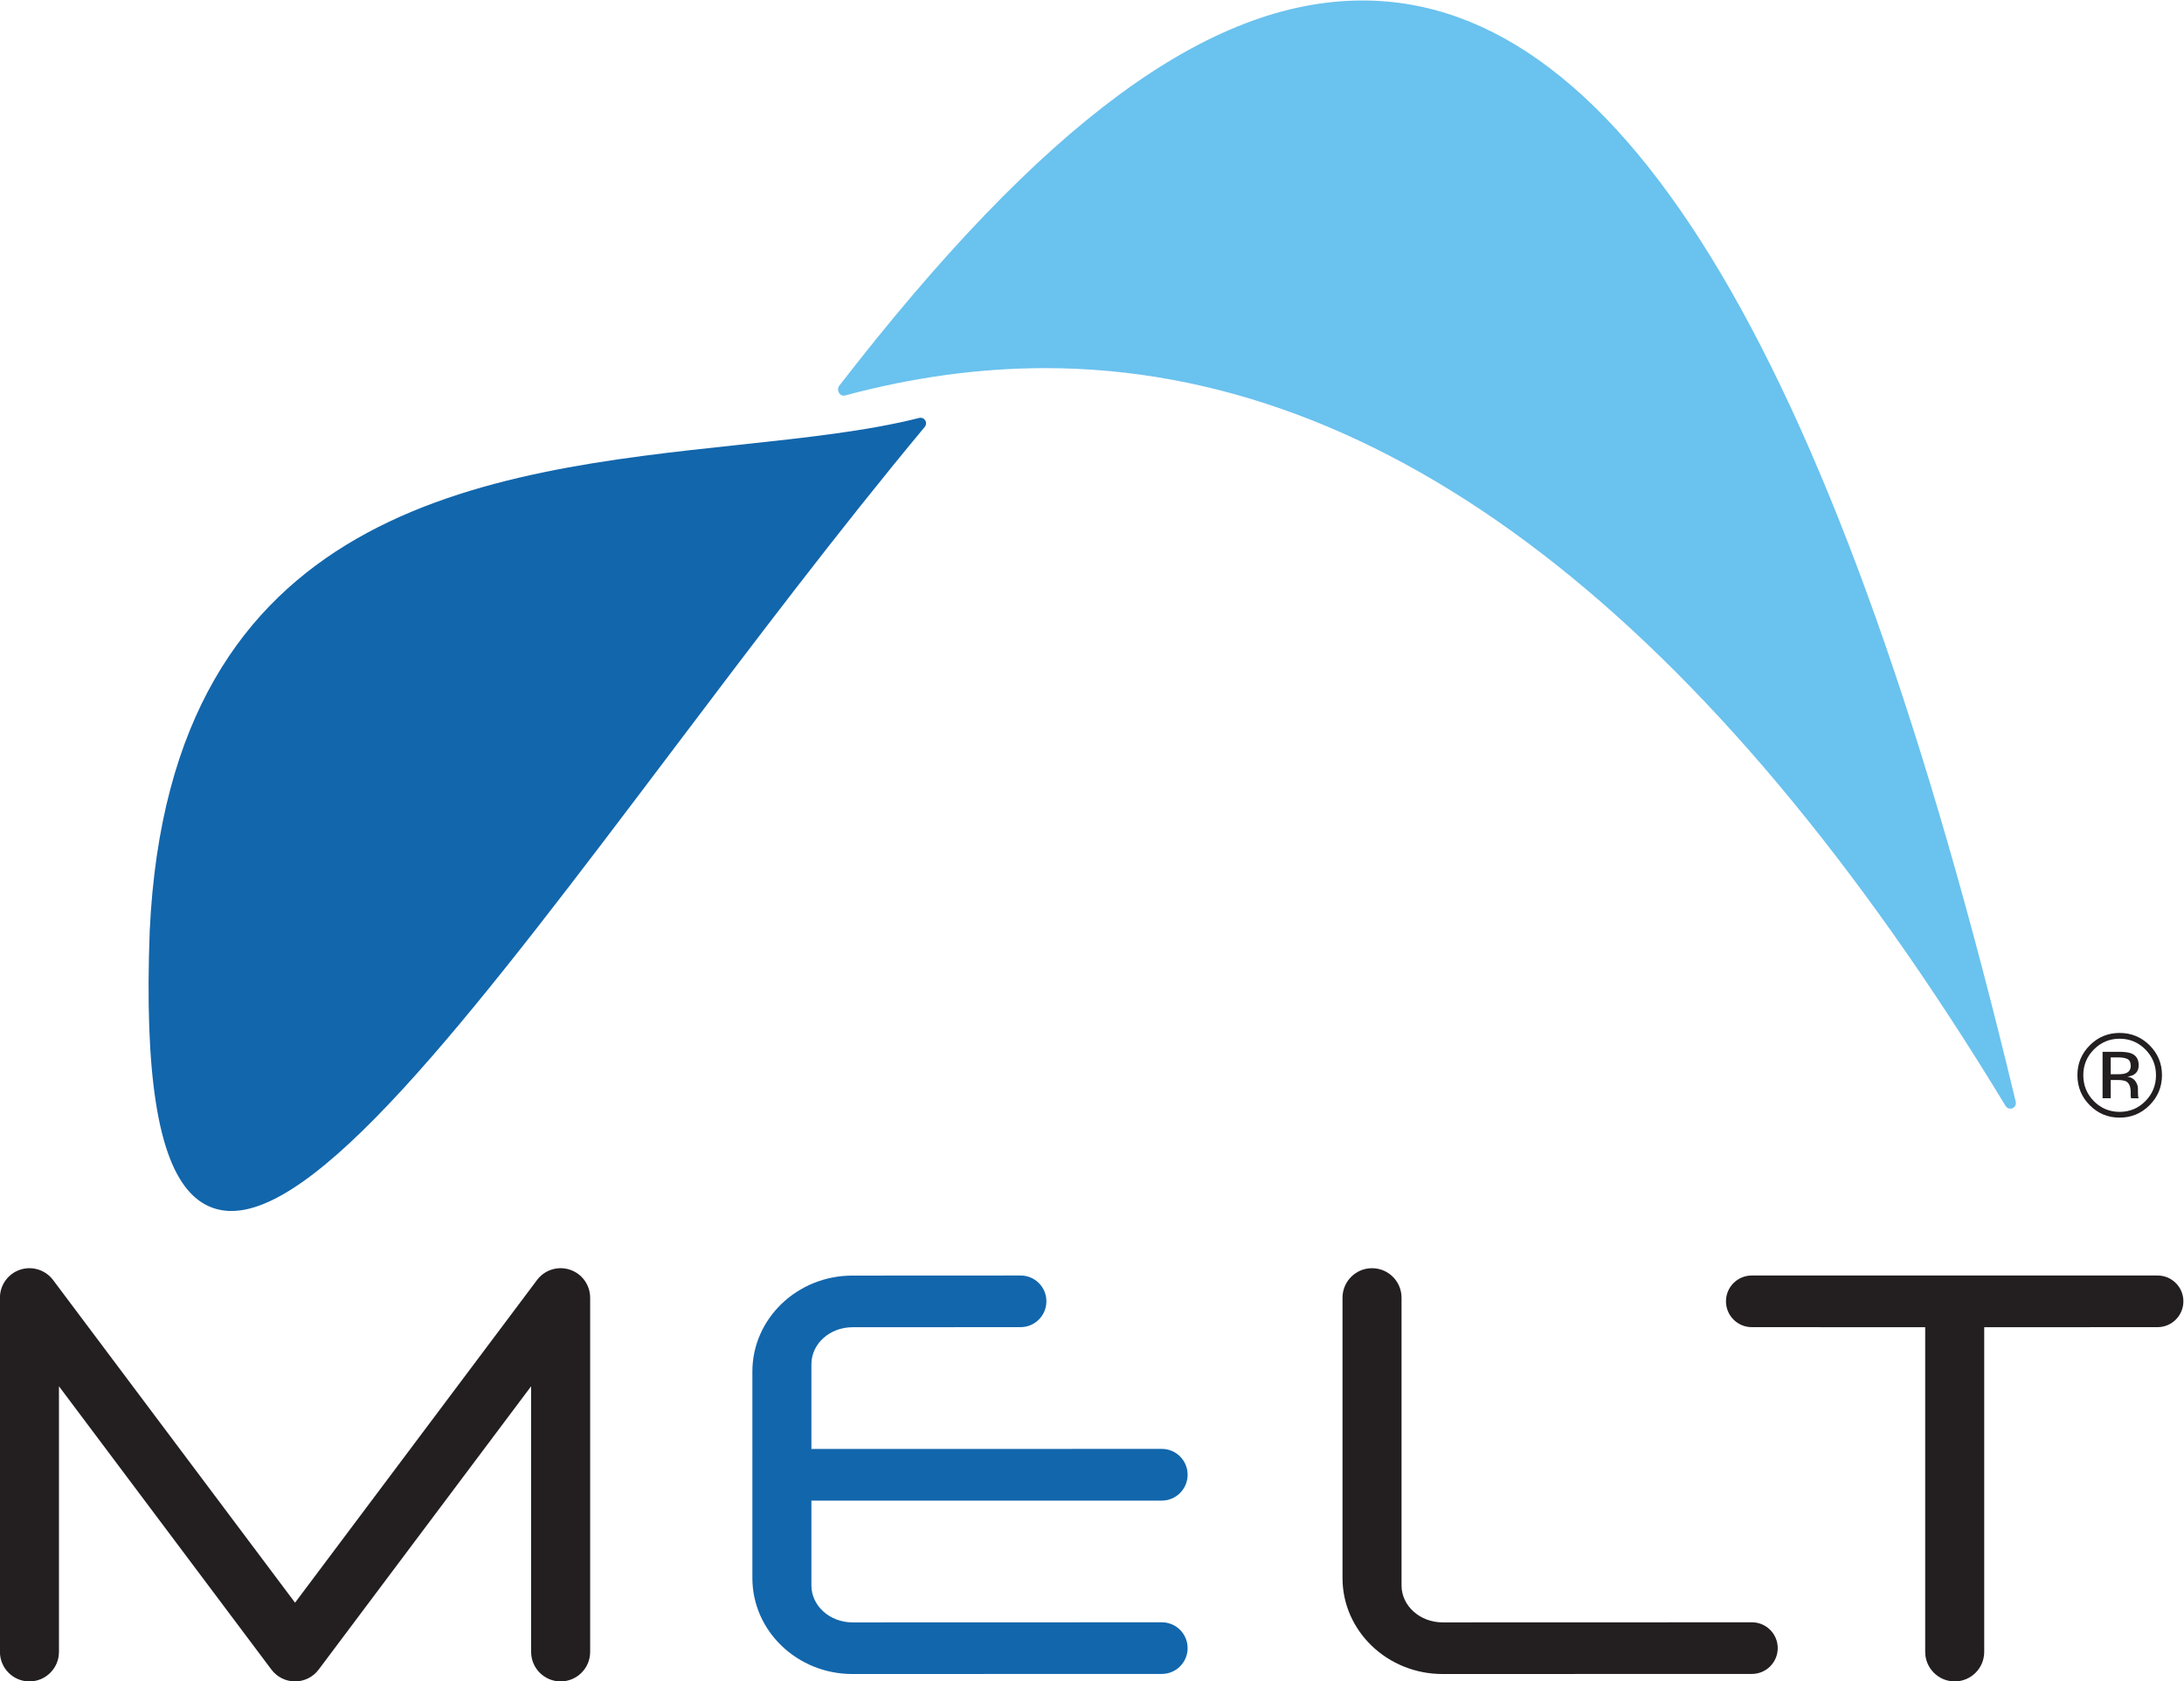 <?xml version="1.0" encoding="UTF-8" standalone="no"?>
<svg
   xmlns:dc="http://purl.org/dc/elements/1.1/"
   xmlns:cc="http://creativecommons.org/ns#"
   xmlns:rdf="http://www.w3.org/1999/02/22-rdf-syntax-ns#"
   xmlns:svg="http://www.w3.org/2000/svg"
   xmlns="http://www.w3.org/2000/svg"
   xmlns:sodipodi="http://sodipodi.sourceforge.net/DTD/sodipodi-0.dtd"
   xmlns:inkscape="http://www.inkscape.org/namespaces/inkscape"
   version="1.1"
   id="svg28"
   xml:space="preserve"
   width="384"
   height="295.588"
   viewBox="0 0 384 295.588"
   sodipodi:docname="melt_logo.svg"
   inkscape:version="1.0.1 (3bc2e813f5, 2020-09-07)"><defs
     id="defs32" /><sodipodi:namedview
     pagecolor="#ffffff"
     bordercolor="#666666"
     borderopacity="1"
     objecttolerance="10"
     gridtolerance="10"
     guidetolerance="10"
     inkscape:pageopacity="0"
     inkscape:pageshadow="2"
     inkscape:window-width="1920"
     inkscape:window-height="1092"
     id="namedview30"
     showgrid="false"
     inkscape:zoom="1.9140625"
     inkscape:cx="192"
     inkscape:cy="147.79332"
     inkscape:window-x="0"
     inkscape:window-y="27"
     inkscape:window-maximized="1"
     inkscape:current-layer="g36"
     fit-margin-top="0"
     fit-margin-left="0"
     fit-margin-right="0"
     fit-margin-bottom="0" /><g
     id="g36"
     inkscape:groupmode="layer"
     inkscape:label="ink_ext_XXXXXX"
     transform="matrix(1.333,0,0,-1.333,-48,339.793)"><g
       id="g38"
       transform="scale(0.1)"><path
         d="m 3166.46,1152.27 c -2.72,1.5 -7.07,2.26 -13.08,2.26 h -9.22 v -22.21 h 9.77 c 4.58,0 7.99,0.47 10.3,1.39 4.2,1.66 6.32,4.88 6.32,9.57 0,4.45 -1.35,7.46 -4.09,8.99 z m -11.65,9.64 c 7.61,0 13.18,-0.76 16.72,-2.2 6.33,-2.64 9.51,-7.84 9.51,-15.51 0,-5.51 -2,-9.53 -5.99,-12.15 -2.08,-1.35 -5.06,-2.34 -8.85,-2.93 4.8,-0.78 8.31,-2.75 10.54,-6.01 2.19,-3.25 3.32,-6.41 3.32,-9.5 v -4.47 c 0,-1.43 0.04,-2.93 0.15,-4.55 0.1,-1.62 0.28,-2.7 0.52,-3.2 l 0.39,-0.77 h -10.1 c -0.06,0.22 -0.12,0.43 -0.16,0.61 -0.06,0.2 -0.12,0.43 -0.16,0.7 l -0.23,1.98 v 4.8 c 0,7.11 -1.94,11.78 -5.78,14.04 -2.27,1.31 -6.28,1.98 -12.01,1.98 h -8.52 v -24.11 h -10.78 v 61.29 z m -32.84,3.11 c -9.33,-9.4 -13.98,-20.72 -13.98,-33.97 0,-13.37 4.63,-24.78 13.9,-34.21 9.31,-9.44 20.65,-14.14 34,-14.14 13.33,0 24.63,4.7 33.97,14.14 9.33,9.43 14,20.84 14,34.21 0,13.25 -4.67,24.57 -14,33.97 -9.37,9.43 -20.7,14.14 -33.97,14.14 -13.23,0 -24.54,-4.71 -33.92,-14.14 z m 73.45,-73.5 c -10.93,-10.97 -24.1,-16.44 -39.53,-16.44 -15.49,0 -28.64,5.47 -39.46,16.44 -10.81,10.88 -16.21,24.09 -16.21,39.59 0,15.37 5.43,28.48 16.36,39.38 10.82,10.86 23.94,16.29 39.31,16.29 15.43,0 28.6,-5.43 39.53,-16.29 10.88,-10.84 16.34,-23.97 16.34,-39.38 0,-15.47 -5.46,-28.65 -16.34,-39.59"
         style="fill:#231f20;fill-opacity:1;fill-rule:nonzero;stroke:none"
         id="path40" /><path
         d="m 3018.88,1095.94 c -234.36,977.39 -516.18,1452.51 -861.58,1452.51 -202.85,0 -422.18,-161.46 -690.26,-508.15 -1.34,-1.73 -1.83,-3.96 -1.34,-6.1 l 0.29,-1.23 c 0.45,-1.94 1.65,-3.59 3.35,-4.61 1.71,-1.02 3.73,-1.31 5.66,-0.79 88.61,23.9 177.36,36.02 263.78,36.02 448.93,0 875.16,-327.42 1266.75,-973.14 1.36,-2.25 3.76,-3.52 6.23,-3.52 0.94,0 1.87,0.16 2.77,0.55 3.34,1.39 5.18,4.96 4.35,8.46"
         style="fill:#6ac2ee;fill-opacity:1;fill-rule:nonzero;stroke:none"
         id="path42" /><path
         d="m 1580.43,1994.7 c -1.68,2.68 -4.87,3.95 -7.96,3.18 -67.87,-17.24 -150.16,-26.06 -237.29,-35.4 -334.83,-35.85 -751.535,-80.49 -777.621,-641.29 -7.047,-187.6 10.695,-300.76 54.242,-345.991 14.832,-15.41 32.871,-23.23 53.605,-23.23 0.02,0 0.02,0 0.032,0 122.839,0 334.175,279.811 578.862,603.791 108.9,144.2 221.53,293.33 335.59,430.37 2,2.43 2.24,5.88 0.54,8.57"
         style="fill:#1266ac;fill-opacity:1;fill-rule:nonzero;stroke:none"
         id="path44" /><path
         d="m 1111.89,874.512 c -15.89,5.328 -33.41,-0.172 -43.45,-13.551 L 749.258,435.371 430.074,860.961 C 420.02,874.32 402.52,879.82 386.609,874.512 370.719,869.219 360,854.359 360,837.602 V 370.488 c 0,-21.508 17.434,-38.949 38.926,-38.949 21.496,0 38.926,17.441 38.926,38.949 V 720.801 L 718.109,347.129 c 7.352,-9.809 18.899,-15.59 31.149,-15.59 12.234,0 23.789,5.781 31.137,15.59 L 1060.65,720.801 V 370.488 c 0,-21.508 17.44,-38.949 38.93,-38.949 21.49,0 38.93,17.441 38.93,38.949 v 467.114 c 0,16.757 -10.72,31.617 -26.62,36.91"
         style="fill:#231f20;fill-opacity:1;fill-rule:nonzero;stroke:none"
         id="path46" /><path
         d="m 2670.87,409.512 -408,-0.121 c -29.85,0 -54.13,21.839 -54.13,48.64 v 379.571 c 0,21.48 -17.41,38.898 -38.91,38.898 -21.52,0 -38.94,-17.418 -38.94,-38.898 V 467.77 c 0,-69.758 59.21,-126.481 131.98,-126.481 l 408,0.121 c 18.82,0 34.06,15.25 34.06,34.059 0,18.793 -15.24,34.043 -34.06,34.043"
         style="fill:#231f20;fill-opacity:1;fill-rule:nonzero;stroke:none"
         id="path48" /><path
         d="m 1892.51,409.512 -408.05,-0.121 c -29.85,0 -54.12,21.839 -54.12,48.66 V 569.98 l 462.17,0.02 c 18.82,0 34.06,15.352 34.06,34.16 0,18.809 -15.24,34.039 -34.06,34.039 L 1430.34,638.09 V 750 c 0,26.82 24.27,48.648 54.12,48.648 l 221.79,0.122 c 18.81,0 34.05,15.269 34.05,34.082 0,18.808 -15.24,34.019 -34.05,34.019 l -221.79,-0.109 c -72.78,0 -131.97,-56.742 -131.97,-126.512 V 467.789 c 0,-69.758 59.19,-126.5 131.97,-126.5 l 408.05,0.121 c 18.82,0 34.06,15.25 34.06,34.059 0,18.793 -15.24,34.043 -34.06,34.043"
         style="fill:#1266ac;fill-opacity:1;fill-rule:nonzero;stroke:none"
         id="path50" /><path
         d="m 2977.3,798.648 228.63,0.122 c 18.82,0 34.07,15.269 34.07,34.082 0,18.808 -15.25,34.019 -34.07,34.019 h -535.22 c -18.82,0 -34.04,-15.211 -34.04,-34.019 0,-18.813 15.22,-34.082 34.04,-34.082 l 228.74,-0.122 v -428.16 c 0,-21.508 17.45,-38.949 38.95,-38.949 21.49,0 38.9,17.461 38.9,38.949 v 428.16"
         style="fill:#231f20;fill-opacity:1;fill-rule:nonzero;stroke:none"
         id="path52" /></g></g></svg>
